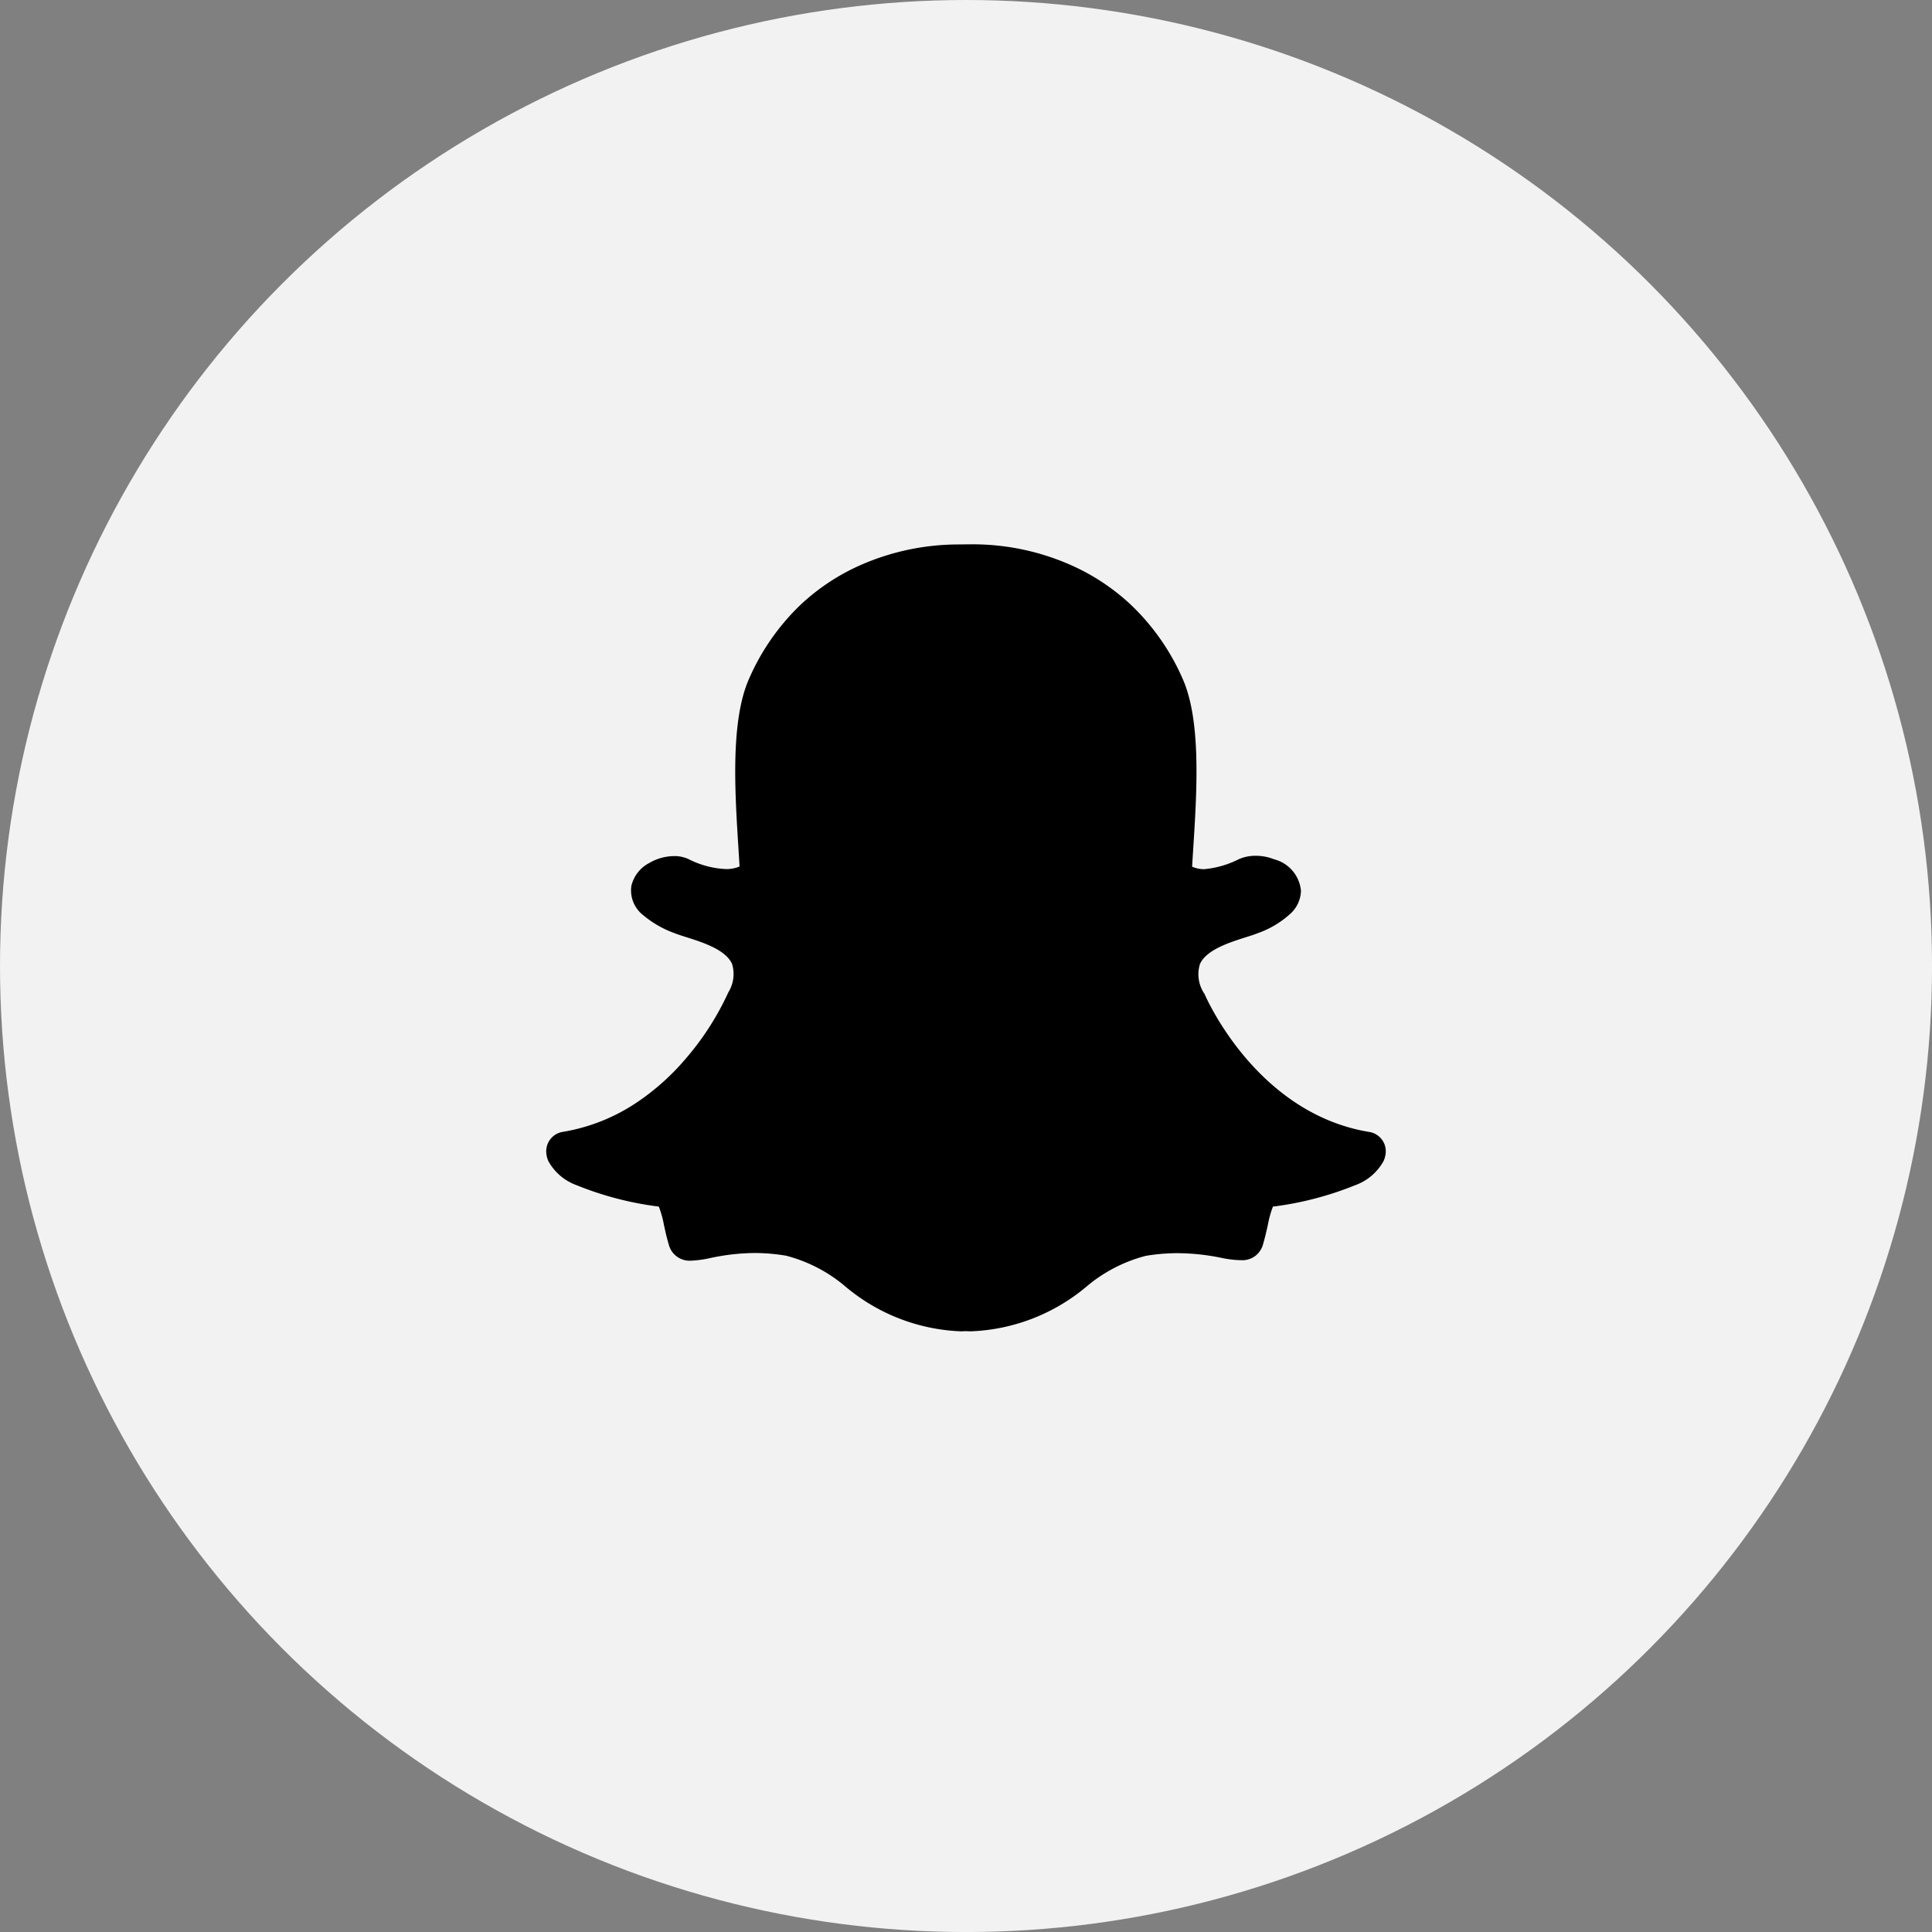 <?xml version="1.0" encoding="UTF-8"?>
<svg xmlns="http://www.w3.org/2000/svg" width="65.523" height="65.523" viewBox="0 0 65.523 65.523">
  <rect x="0" y="0" width="65.523" height="65.523" fill="#808080" stroke="none"/>
  <g id="Group_5230" data-name="Group 5230" transform="translate(-1274.469 -14576.35)">
    <circle id="Ellipse_301" data-name="Ellipse 301" cx="32.762" cy="32.762" r="32.762" transform="translate(1274.469 14576.35)" fill="#f2f2f2"></circle>
    <g id="snapchat" transform="translate(1292.995 14594.809)">
      <g id="Group_5186" data-name="Group 5186" transform="translate(0 0)">
        <path id="Path_77921" data-name="Path 77921" d="M27.912,35.919c-3.806-.626-5.522-4.525-5.591-4.691A.269.269,0,0,0,22.3,31.2a1.176,1.176,0,0,1-.133-.968c.208-.488,1.005-.74,1.532-.908.153-.048.3-.094.416-.141a3.222,3.222,0,0,0,1.135-.678,1.078,1.078,0,0,0,.345-.776,1.221,1.221,0,0,0-.915-1.059,1.653,1.653,0,0,0-.619-.117,1.379,1.379,0,0,0-.577.117,3.236,3.236,0,0,1-1.187.338,1.09,1.09,0,0,1-.393-.085c.011-.178.021-.361.034-.55l.005-.082c.123-1.927.274-4.324-.363-5.748a7.732,7.732,0,0,0-1.742-2.493,7.285,7.285,0,0,0-2.084-1.374,8.233,8.233,0,0,0-3.251-.687h-.071l-.489.005a8.264,8.264,0,0,0-3.255.687,7.244,7.244,0,0,0-2.077,1.372A7.757,7.757,0,0,0,6.882,20.54c-.637,1.422-.486,3.819-.365,5.744v0c.012.206.027.422.039.632a1.14,1.14,0,0,1-.466.087,3.087,3.087,0,0,1-1.269-.34,1.14,1.14,0,0,0-.482-.1,1.7,1.7,0,0,0-.852.238,1.179,1.179,0,0,0-.6.77,1.063,1.063,0,0,0,.406,1,3.5,3.5,0,0,0,1.061.607c.121.048.265.093.416.141.527.167,1.326.42,1.534.908a1.185,1.185,0,0,1-.135.968.252.252,0,0,0-.014.032,9.423,9.423,0,0,1-1.434,2.217,8.048,8.048,0,0,1-1.73,1.527,6.365,6.365,0,0,1-2.429.945A.665.665,0,0,0,0,36.612a.843.843,0,0,0,.069.29v0a1.779,1.779,0,0,0,.964.824,11.014,11.014,0,0,0,2.785.724,3.378,3.378,0,0,1,.171.612c.046.214.094.434.164.667a.73.73,0,0,0,.763.555,3.717,3.717,0,0,0,.655-.091,7.447,7.447,0,0,1,1.493-.169,6.488,6.488,0,0,1,1.068.091,5.071,5.071,0,0,1,1.995,1.03A6.458,6.458,0,0,0,14.06,42.68q.072,0,.144-.005c.057,0,.13.005.2.005a6.468,6.468,0,0,0,3.933-1.53l0,0a5.089,5.089,0,0,1,1.995-1.029,6.488,6.488,0,0,1,1.068-.091,7.481,7.481,0,0,1,1.493.158,3.608,3.608,0,0,0,.655.08h.032a.721.721,0,0,0,.731-.546c.068-.23.116-.443.164-.662a3.5,3.5,0,0,1,.169-.609,11.09,11.09,0,0,0,2.785-.724A1.786,1.786,0,0,0,28.4,36.9a.846.846,0,0,0,.071-.294A.662.662,0,0,0,27.912,35.919Z" transform="translate(0 -15.988)"></path>
      </g>
    </g>
  </g>
</svg>
